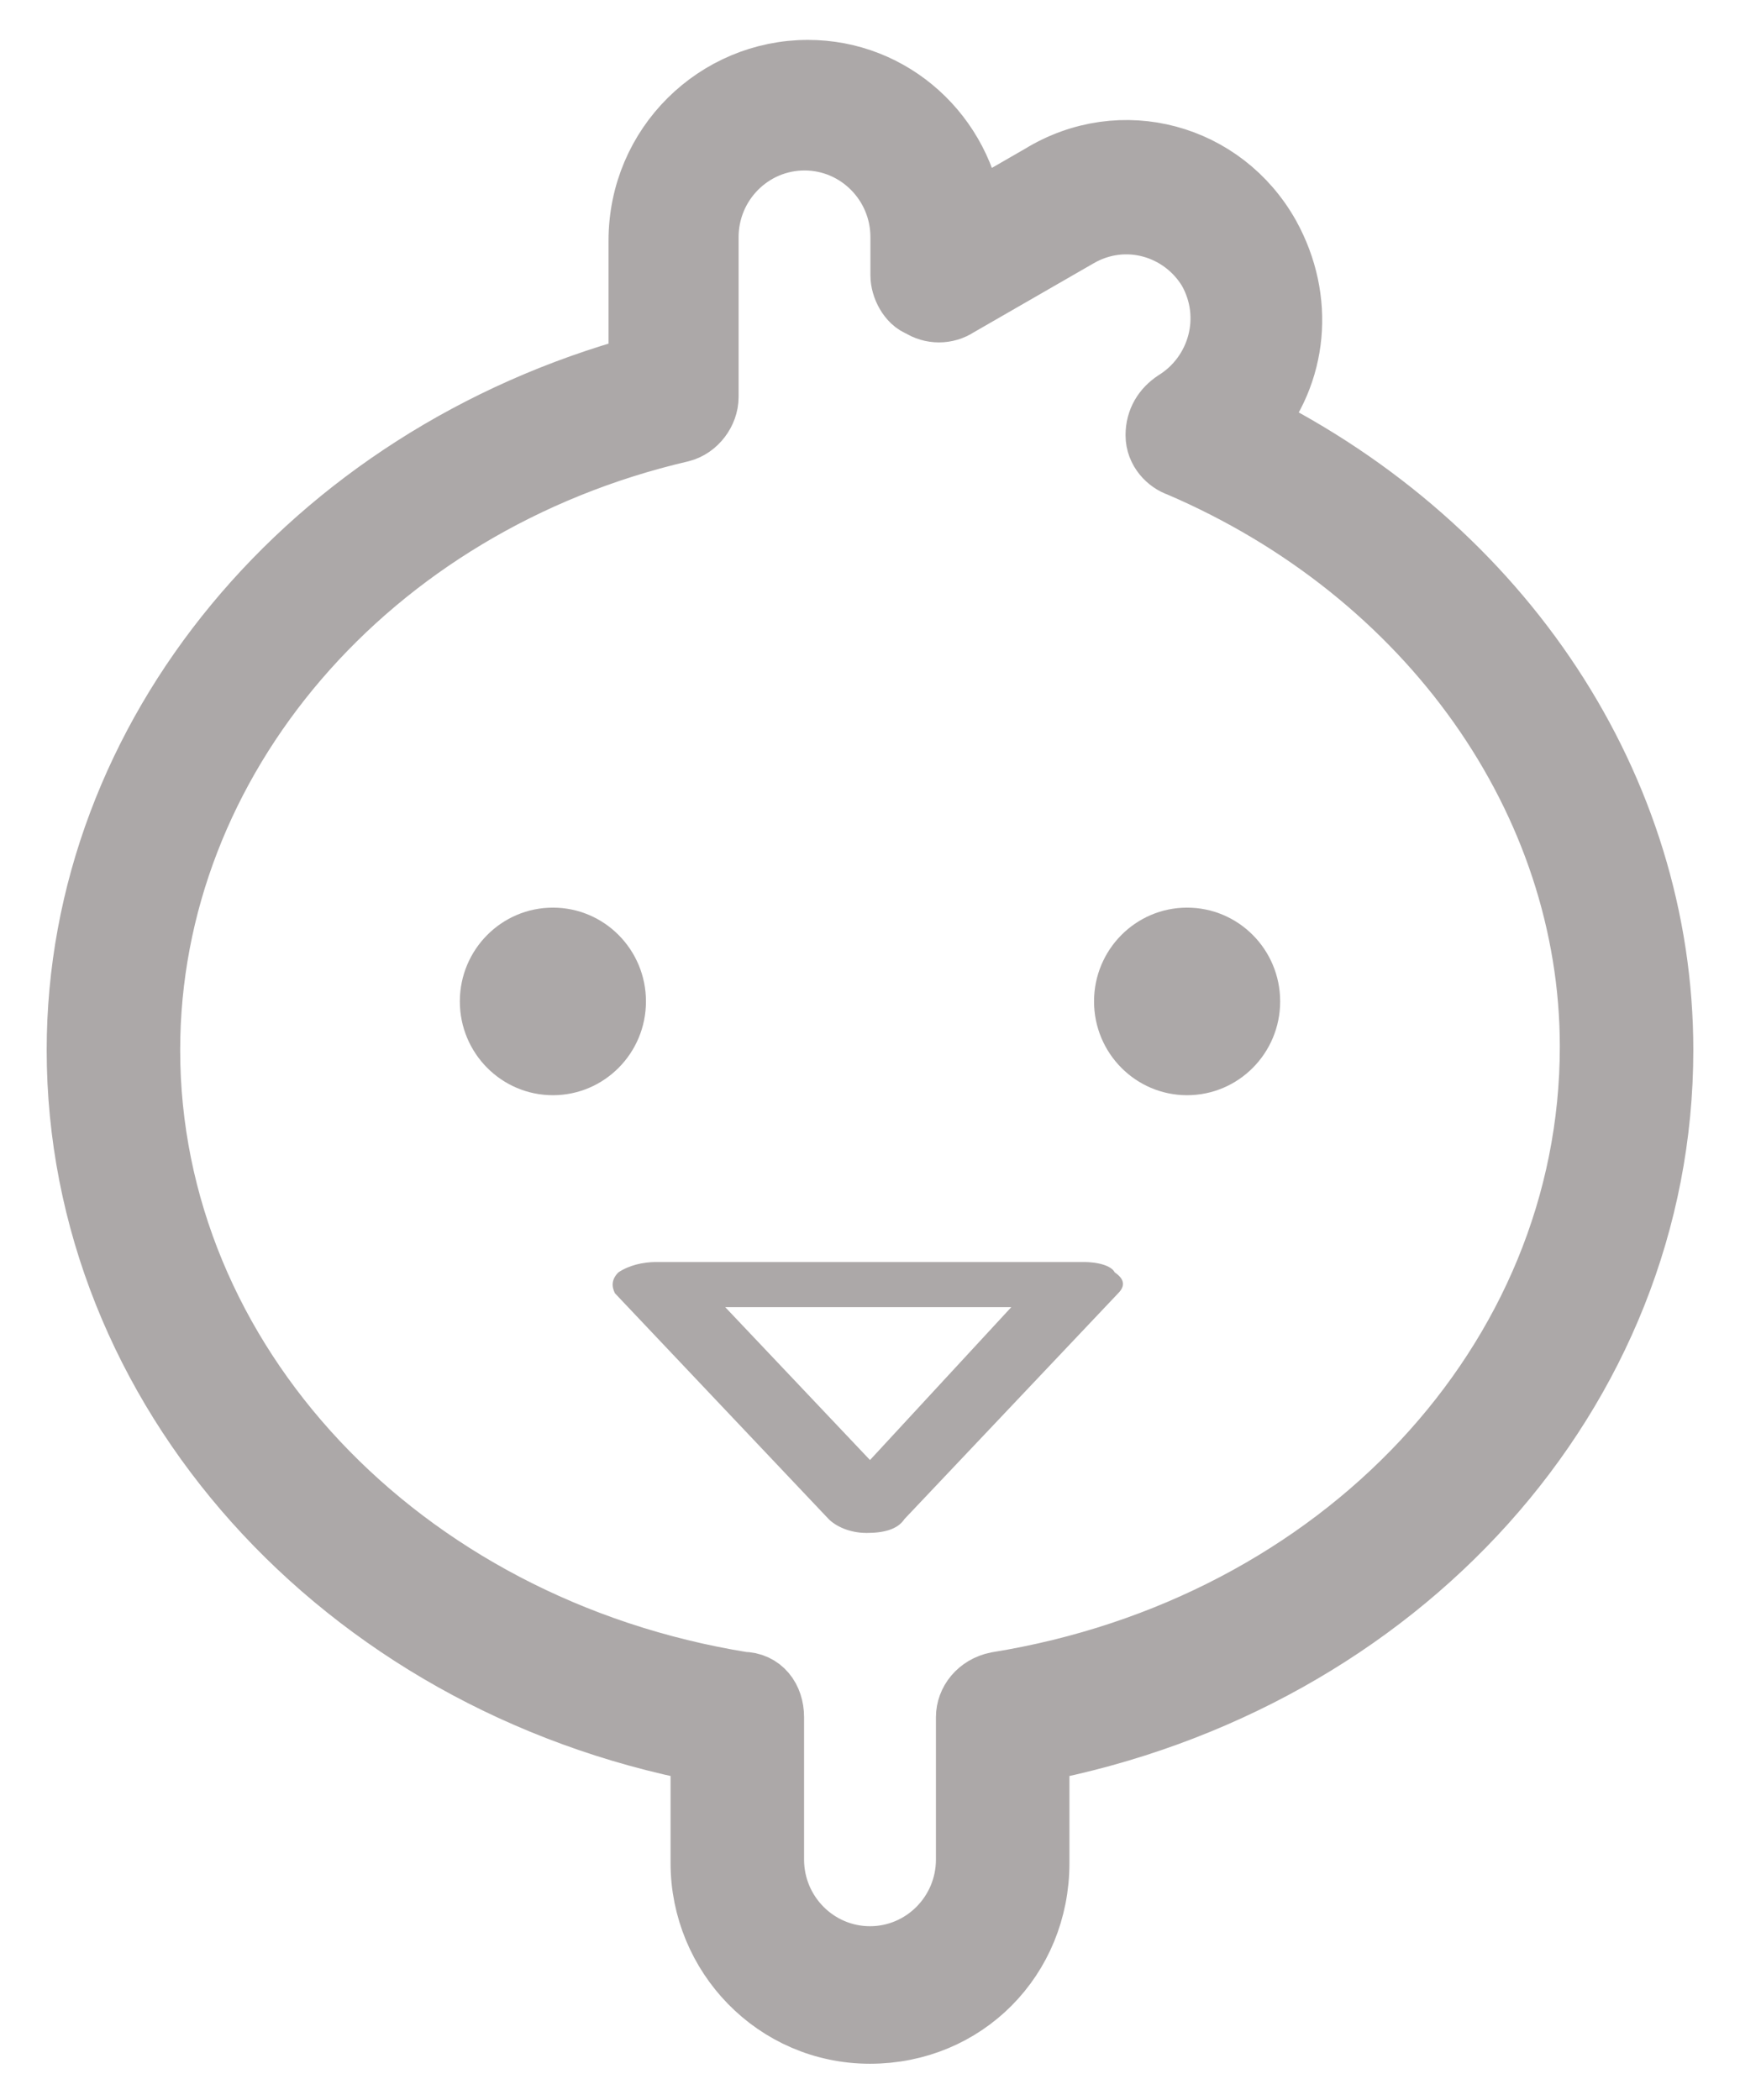 <svg width="29px" height="35px" viewBox="0 0 29 35" version="1.1" xmlns="http://www.w3.org/2000/svg" xmlns:xlink="http://www.w3.org/1999/xlink">
  <g id="Page-1" stroke="none" stroke-width="1" fill="none" fill-rule="evenodd">
      <g id="Projecten---Desktop-HD" transform="translate(-710, -132)" fill="#ACA8A8">
          <g id="Keuzemenu" transform="translate(0, 97)">
              <g id="Group-7" transform="translate(711, 36)">
                  <g id="chicken-2">
                      <g id="Capa_1">
                          <g id="Group">
                              <path d="M19.819,6.079 C20.566,5.211 20.681,3.995 20.106,2.953 C19.36,1.621 17.694,1.158 16.372,1.968 L15.166,2.663 C14.994,1.274 13.845,0.232 12.466,0.232 C10.972,0.232 9.709,1.447 9.709,3.011 L9.709,5.153 C4.194,6.658 0.345,11.289 0.345,16.5 C0.345,22.116 4.711,26.979 10.743,28.137 L10.743,30.047 C10.743,31.553 11.949,32.826 13.5,32.826 C15.051,32.826 16.257,31.611 16.257,30.047 L16.257,28.137 C22.289,26.979 26.655,22.174 26.655,16.5 C26.655,12.158 24.013,8.163 19.819,6.079 L19.819,6.079 Z M15.626,27.095 C15.338,27.153 15.166,27.384 15.166,27.616 L15.166,29.989 C15.166,30.916 14.419,31.668 13.5,31.668 C12.581,31.668 11.834,30.916 11.834,29.989 L11.834,27.616 C11.834,27.326 11.662,27.095 11.374,27.095 C5.63,26.168 1.436,21.711 1.436,16.5 C1.436,11.637 5.113,7.353 10.34,6.137 C10.57,6.079 10.743,5.847 10.743,5.616 L10.743,2.953 C10.743,2.026 11.489,1.274 12.409,1.274 C13.328,1.274 14.074,2.026 14.074,2.953 L14.074,3.589 C14.074,3.763 14.189,3.995 14.362,4.053 C14.534,4.168 14.764,4.168 14.936,4.053 L16.947,2.895 C17.751,2.432 18.728,2.721 19.187,3.474 C19.647,4.284 19.36,5.268 18.613,5.732 C18.44,5.847 18.326,6.021 18.326,6.253 C18.326,6.484 18.498,6.658 18.67,6.716 C22.864,8.511 25.564,12.332 25.564,16.442 C25.564,21.711 21.37,26.168 15.626,27.095 L15.626,27.095 Z" id="Shape" stroke="#ACA8A8" stroke-width="1.134"></path>
                              <path d="M17.062,20.032 L9.938,20.032 C9.709,20.032 9.479,20.089 9.306,20.205 C9.191,20.321 9.191,20.437 9.249,20.553 L12.811,24.316 C12.926,24.432 13.155,24.547 13.443,24.547 C13.73,24.547 13.96,24.489 14.074,24.316 L17.636,20.553 C17.751,20.437 17.751,20.321 17.579,20.205 C17.521,20.089 17.291,20.032 17.062,20.032 L17.062,20.032 Z M13.5,23.332 L11.087,20.784 L15.855,20.784 L13.5,23.332 L13.5,23.332 Z" id="Shape"></path>
                              <ellipse id="Oval" cx="8.215" cy="15.689" rx="1.551" ry="1.563"></ellipse>
                              <ellipse id="Oval" cx="18.785" cy="15.689" rx="1.551" ry="1.563"></ellipse>
                          </g>
                      </g>
                  </g>
              </g>
          </g>
      </g>
  </g>
</svg>